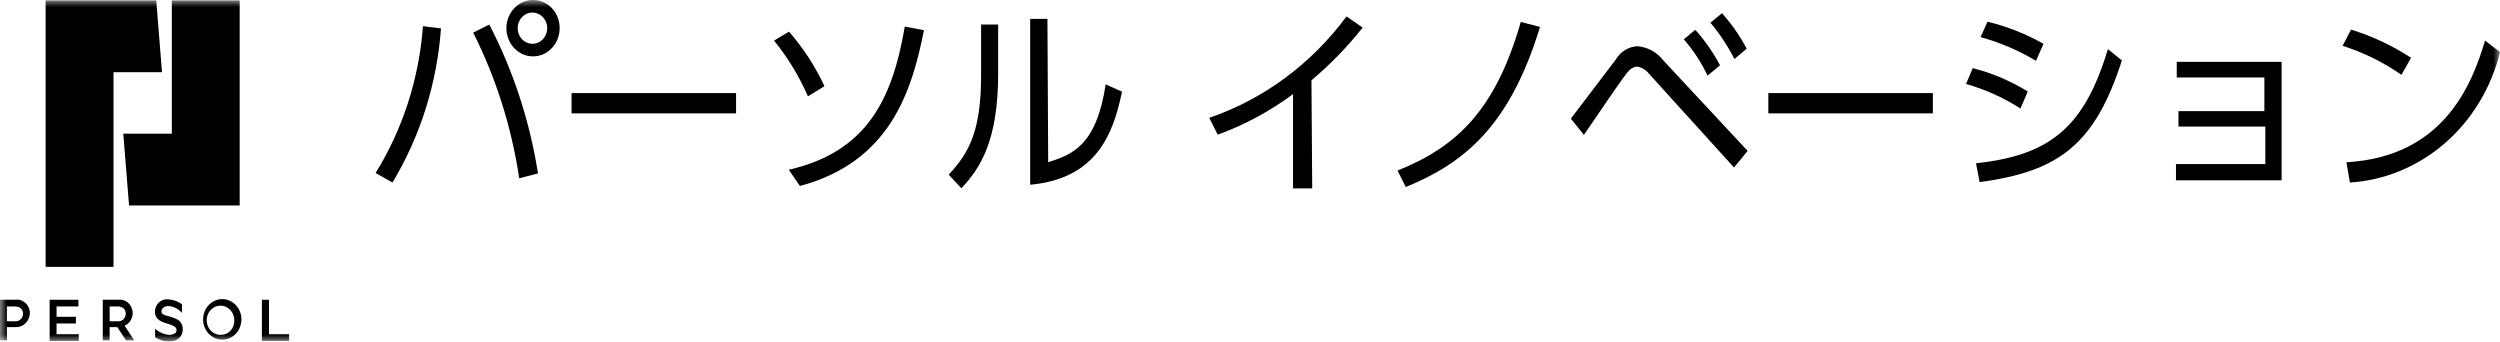 <svg width="183" height="25" viewBox="0 0 183 25" fill="none" xmlns="http://www.w3.org/2000/svg">
<g clip-path="url(#clip0_1641_54)">
<mask id="mask0_1641_54" style="mask-type:luminance" maskUnits="userSpaceOnUse" x="0" y="0" width="183" height="25">
<path d="M183 0H0V25H183V0Z" fill="white"/>
</mask>
<g mask="url(#mask0_1641_54)">
<path d="M9.446 15.039H17.544V0.03H12.576V9.783H9.025L9.446 15.039Z" fill="black"/>
<path d="M8.309 5.285H11.859L11.438 0.03H3.34V19.537H8.309V5.285Z" fill="black"/>
<path d="M16.197 21.897C15.926 21.912 15.665 22.01 15.445 22.178C15.225 22.347 15.056 22.579 14.959 22.847C14.862 23.115 14.84 23.407 14.896 23.688C14.953 23.969 15.085 24.227 15.277 24.43C15.469 24.633 15.712 24.773 15.978 24.832C16.243 24.892 16.519 24.869 16.773 24.766C17.026 24.663 17.246 24.484 17.405 24.252C17.564 24.019 17.657 23.743 17.671 23.456C17.681 23.249 17.649 23.041 17.579 22.847C17.509 22.653 17.4 22.477 17.261 22.33C17.122 22.183 16.956 22.069 16.773 21.994C16.589 21.92 16.393 21.887 16.197 21.897ZM16.197 24.51C15.995 24.522 15.793 24.469 15.62 24.359C15.446 24.248 15.308 24.085 15.223 23.89C15.138 23.695 15.111 23.477 15.144 23.266C15.178 23.054 15.271 22.858 15.411 22.704C15.551 22.549 15.732 22.442 15.931 22.397C16.129 22.353 16.336 22.372 16.523 22.453C16.711 22.535 16.871 22.674 16.983 22.852C17.095 23.031 17.154 23.242 17.151 23.456C17.155 23.592 17.133 23.727 17.087 23.854C17.041 23.98 16.971 24.096 16.883 24.194C16.794 24.293 16.688 24.371 16.57 24.425C16.452 24.479 16.325 24.508 16.197 24.51Z" fill="black"/>
<path d="M4.14 23.679H5.557V23.189H4.14V22.432H5.74V21.942H3.634V24.955H5.768V24.465H4.14V23.679Z" fill="black"/>
<path d="M19.69 24.465V21.942H19.171V24.955H21.164V24.465H19.69Z" fill="black"/>
<path d="M1.123 21.942H0V24.911H0.505V23.946H1.123C1.257 23.954 1.391 23.934 1.517 23.886C1.643 23.839 1.76 23.765 1.859 23.67C1.958 23.575 2.039 23.459 2.095 23.331C2.152 23.203 2.184 23.063 2.189 22.922C2.189 22.78 2.159 22.641 2.104 22.512C2.048 22.384 1.967 22.269 1.866 22.176C1.765 22.084 1.646 22.015 1.518 21.974C1.39 21.934 1.255 21.923 1.123 21.942ZM1.123 23.515H0.505V22.432H1.081C1.502 22.432 1.684 22.669 1.684 22.966C1.683 23.046 1.666 23.124 1.634 23.196C1.602 23.268 1.556 23.332 1.499 23.384C1.442 23.436 1.375 23.474 1.303 23.497C1.231 23.52 1.155 23.526 1.081 23.515H1.123Z" fill="black"/>
<path d="M9.712 22.966C9.717 22.821 9.692 22.677 9.639 22.543C9.586 22.409 9.506 22.289 9.404 22.191C9.302 22.093 9.182 22.02 9.05 21.977C8.919 21.934 8.781 21.922 8.645 21.942H7.522V24.911H8.027V23.946H8.589L9.22 24.911H9.824L9.122 23.842C9.288 23.77 9.432 23.649 9.536 23.494C9.641 23.339 9.701 23.156 9.712 22.966ZM8.603 23.515H8.027V22.432H8.603C9.024 22.432 9.206 22.669 9.206 22.966C9.205 23.046 9.188 23.124 9.156 23.196C9.124 23.268 9.078 23.332 9.021 23.384C8.964 23.436 8.897 23.474 8.825 23.497C8.753 23.52 8.677 23.526 8.603 23.515Z" fill="black"/>
<path d="M13.052 23.427C12.841 23.304 12.614 23.214 12.379 23.159C11.901 23.041 11.817 22.951 11.817 22.773C11.817 22.595 12.056 22.402 12.294 22.402C12.571 22.409 12.839 22.502 13.066 22.669L13.319 22.892V22.269C13.016 22.051 12.661 21.928 12.294 21.912C12.176 21.9 12.056 21.914 11.942 21.953C11.829 21.991 11.724 22.055 11.634 22.138C11.545 22.222 11.472 22.324 11.422 22.438C11.371 22.553 11.343 22.677 11.34 22.803C11.34 23.441 11.915 23.59 12.266 23.694C12.617 23.798 12.926 23.916 12.926 24.154C12.928 24.204 12.917 24.254 12.895 24.298C12.873 24.343 12.84 24.38 12.8 24.406C12.662 24.486 12.507 24.522 12.351 24.51C11.983 24.475 11.635 24.319 11.354 24.065V24.688C11.646 24.879 11.98 24.987 12.322 25C12.968 25 13.375 24.674 13.375 24.124C13.383 23.988 13.357 23.853 13.301 23.73C13.244 23.608 13.159 23.503 13.052 23.427Z" fill="black"/>
<path d="M32.28 2.078C31.992 6.091 30.772 9.967 28.729 13.361L27.494 12.663C29.486 9.446 30.678 5.749 30.96 1.915L32.28 2.078ZM38.006 13.049C37.452 9.323 36.313 5.72 34.638 2.39L35.816 1.796C37.577 5.19 38.782 8.874 39.381 12.693L38.006 13.049ZM40.967 2.064C40.967 2.472 40.853 2.871 40.639 3.21C40.424 3.549 40.12 3.814 39.763 3.97C39.407 4.126 39.014 4.167 38.636 4.087C38.257 4.008 37.91 3.811 37.637 3.523C37.364 3.234 37.178 2.866 37.103 2.466C37.028 2.066 37.066 1.651 37.214 1.274C37.362 0.897 37.612 0.575 37.933 0.348C38.253 0.121 38.631 5.4187e-05 39.016 5.4187e-05C39.273 -0.002 39.528 0.05 39.765 0.153C40.003 0.256 40.219 0.408 40.4 0.6C40.582 0.792 40.725 1.02 40.823 1.272C40.92 1.523 40.969 1.792 40.967 2.064ZM37.894 2.064C37.894 2.288 37.956 2.507 38.073 2.694C38.19 2.881 38.357 3.027 38.552 3.115C38.747 3.202 38.962 3.228 39.17 3.187C39.379 3.146 39.571 3.042 39.724 2.886C39.876 2.731 39.983 2.531 40.029 2.313C40.075 2.094 40.06 1.866 39.984 1.656C39.909 1.447 39.777 1.265 39.605 1.134C39.433 1.004 39.228 0.929 39.016 0.92C38.871 0.914 38.726 0.94 38.59 0.994C38.454 1.049 38.33 1.132 38.225 1.239C38.12 1.346 38.037 1.474 37.98 1.616C37.923 1.757 37.894 1.91 37.894 2.064Z" fill="black"/>
<path d="M53.88 6.814V8.299H41.838V6.814H53.88Z" fill="black"/>
<path d="M59.142 7.051C58.496 5.576 57.66 4.202 56.658 2.969L57.753 2.316C58.797 3.506 59.672 4.851 60.349 6.309L59.142 7.051ZM57.739 12.426C63.352 11.134 65.303 7.423 66.23 1.945L67.633 2.212C66.749 6.665 65.163 11.847 58.553 13.613L57.739 12.426Z" fill="black"/>
<path d="M73.065 5.404C73.065 10.199 71.802 12.292 70.37 13.777L69.444 12.782C71.002 11.134 71.816 9.457 71.816 5.508V1.796H73.065V5.404ZM76.728 11.876C78.44 11.312 80.237 10.733 80.938 6.176L82.131 6.71C81.514 9.679 80.363 13.064 75.409 13.524V1.381H76.672L76.728 11.876Z" fill="black"/>
<path d="M96.054 13.791H94.65V6.888C92.953 8.148 91.096 9.147 89.134 9.857L88.517 8.625C92.492 7.266 95.991 4.681 98.566 1.202L99.745 2.019C98.623 3.436 97.367 4.73 95.998 5.879L96.054 13.791Z" fill="black"/>
<path d="M102.299 12.485C106.664 10.733 109.471 8.046 111.323 1.603L112.727 1.974C110.538 9.174 107.211 11.936 102.903 13.688L102.299 12.485Z" fill="black"/>
<path d="M114.987 8.684C115.52 8.002 117.795 4.973 118.271 4.364C118.441 4.077 118.673 3.837 118.95 3.666C119.226 3.496 119.538 3.399 119.857 3.385C120.23 3.413 120.594 3.522 120.925 3.706C121.256 3.89 121.547 4.145 121.781 4.453L127.928 11.045L126.931 12.262L120.699 5.389C120.473 5.102 120.152 4.917 119.802 4.869C119.532 4.914 119.29 5.068 119.128 5.3C118.72 5.804 118.16 6.621 115.942 9.872L114.987 8.684ZM124.096 2.182C124.799 2.965 125.408 3.838 125.906 4.78L124.994 5.537C124.536 4.569 123.95 3.674 123.254 2.88L124.096 2.182ZM126.047 0.965C126.751 1.747 127.359 2.62 127.857 3.563L126.96 4.32C126.472 3.366 125.884 2.474 125.204 1.663L126.047 0.965Z" fill="black"/>
<path d="M141.486 6.814V8.299H129.443V6.814H141.486Z" fill="black"/>
<path d="M147.899 7.942C146.657 7.147 145.315 6.542 143.913 6.146L144.404 4.988C145.818 5.347 147.175 5.922 148.432 6.695L147.899 7.942ZM144.642 11.951C150.116 11.372 152.6 9.249 154.298 3.593L155.323 4.424C153.344 10.555 150.748 12.545 144.909 13.331L144.642 11.951ZM149.035 4.454C147.761 3.691 146.397 3.107 144.979 2.717L145.484 1.589C146.912 1.934 148.291 2.478 149.583 3.207L149.035 4.454Z" fill="black"/>
<path d="M159.464 9.264V8.135H165.752V5.671H159.338V4.528H167.015V13.198H159.281V12.01H165.822V9.264H159.464Z" fill="black"/>
<path d="M175.786 5.478C174.456 4.553 173.004 3.838 171.478 3.355L172.096 2.168C173.641 2.642 175.119 3.337 176.489 4.231L175.786 5.478ZM171.759 11.877C178.846 11.476 180.937 6.235 181.906 2.969L183.001 3.815C182.356 6.43 180.946 8.762 178.972 10.476C176.998 12.191 174.561 13.201 172.012 13.361L171.759 11.877Z" fill="black"/>
</g>
</g>
<defs>
<clipPath id="clip0_1641_54">
<rect width="183" height="25" fill="white"/>
</clipPath>
</defs>
</svg>
